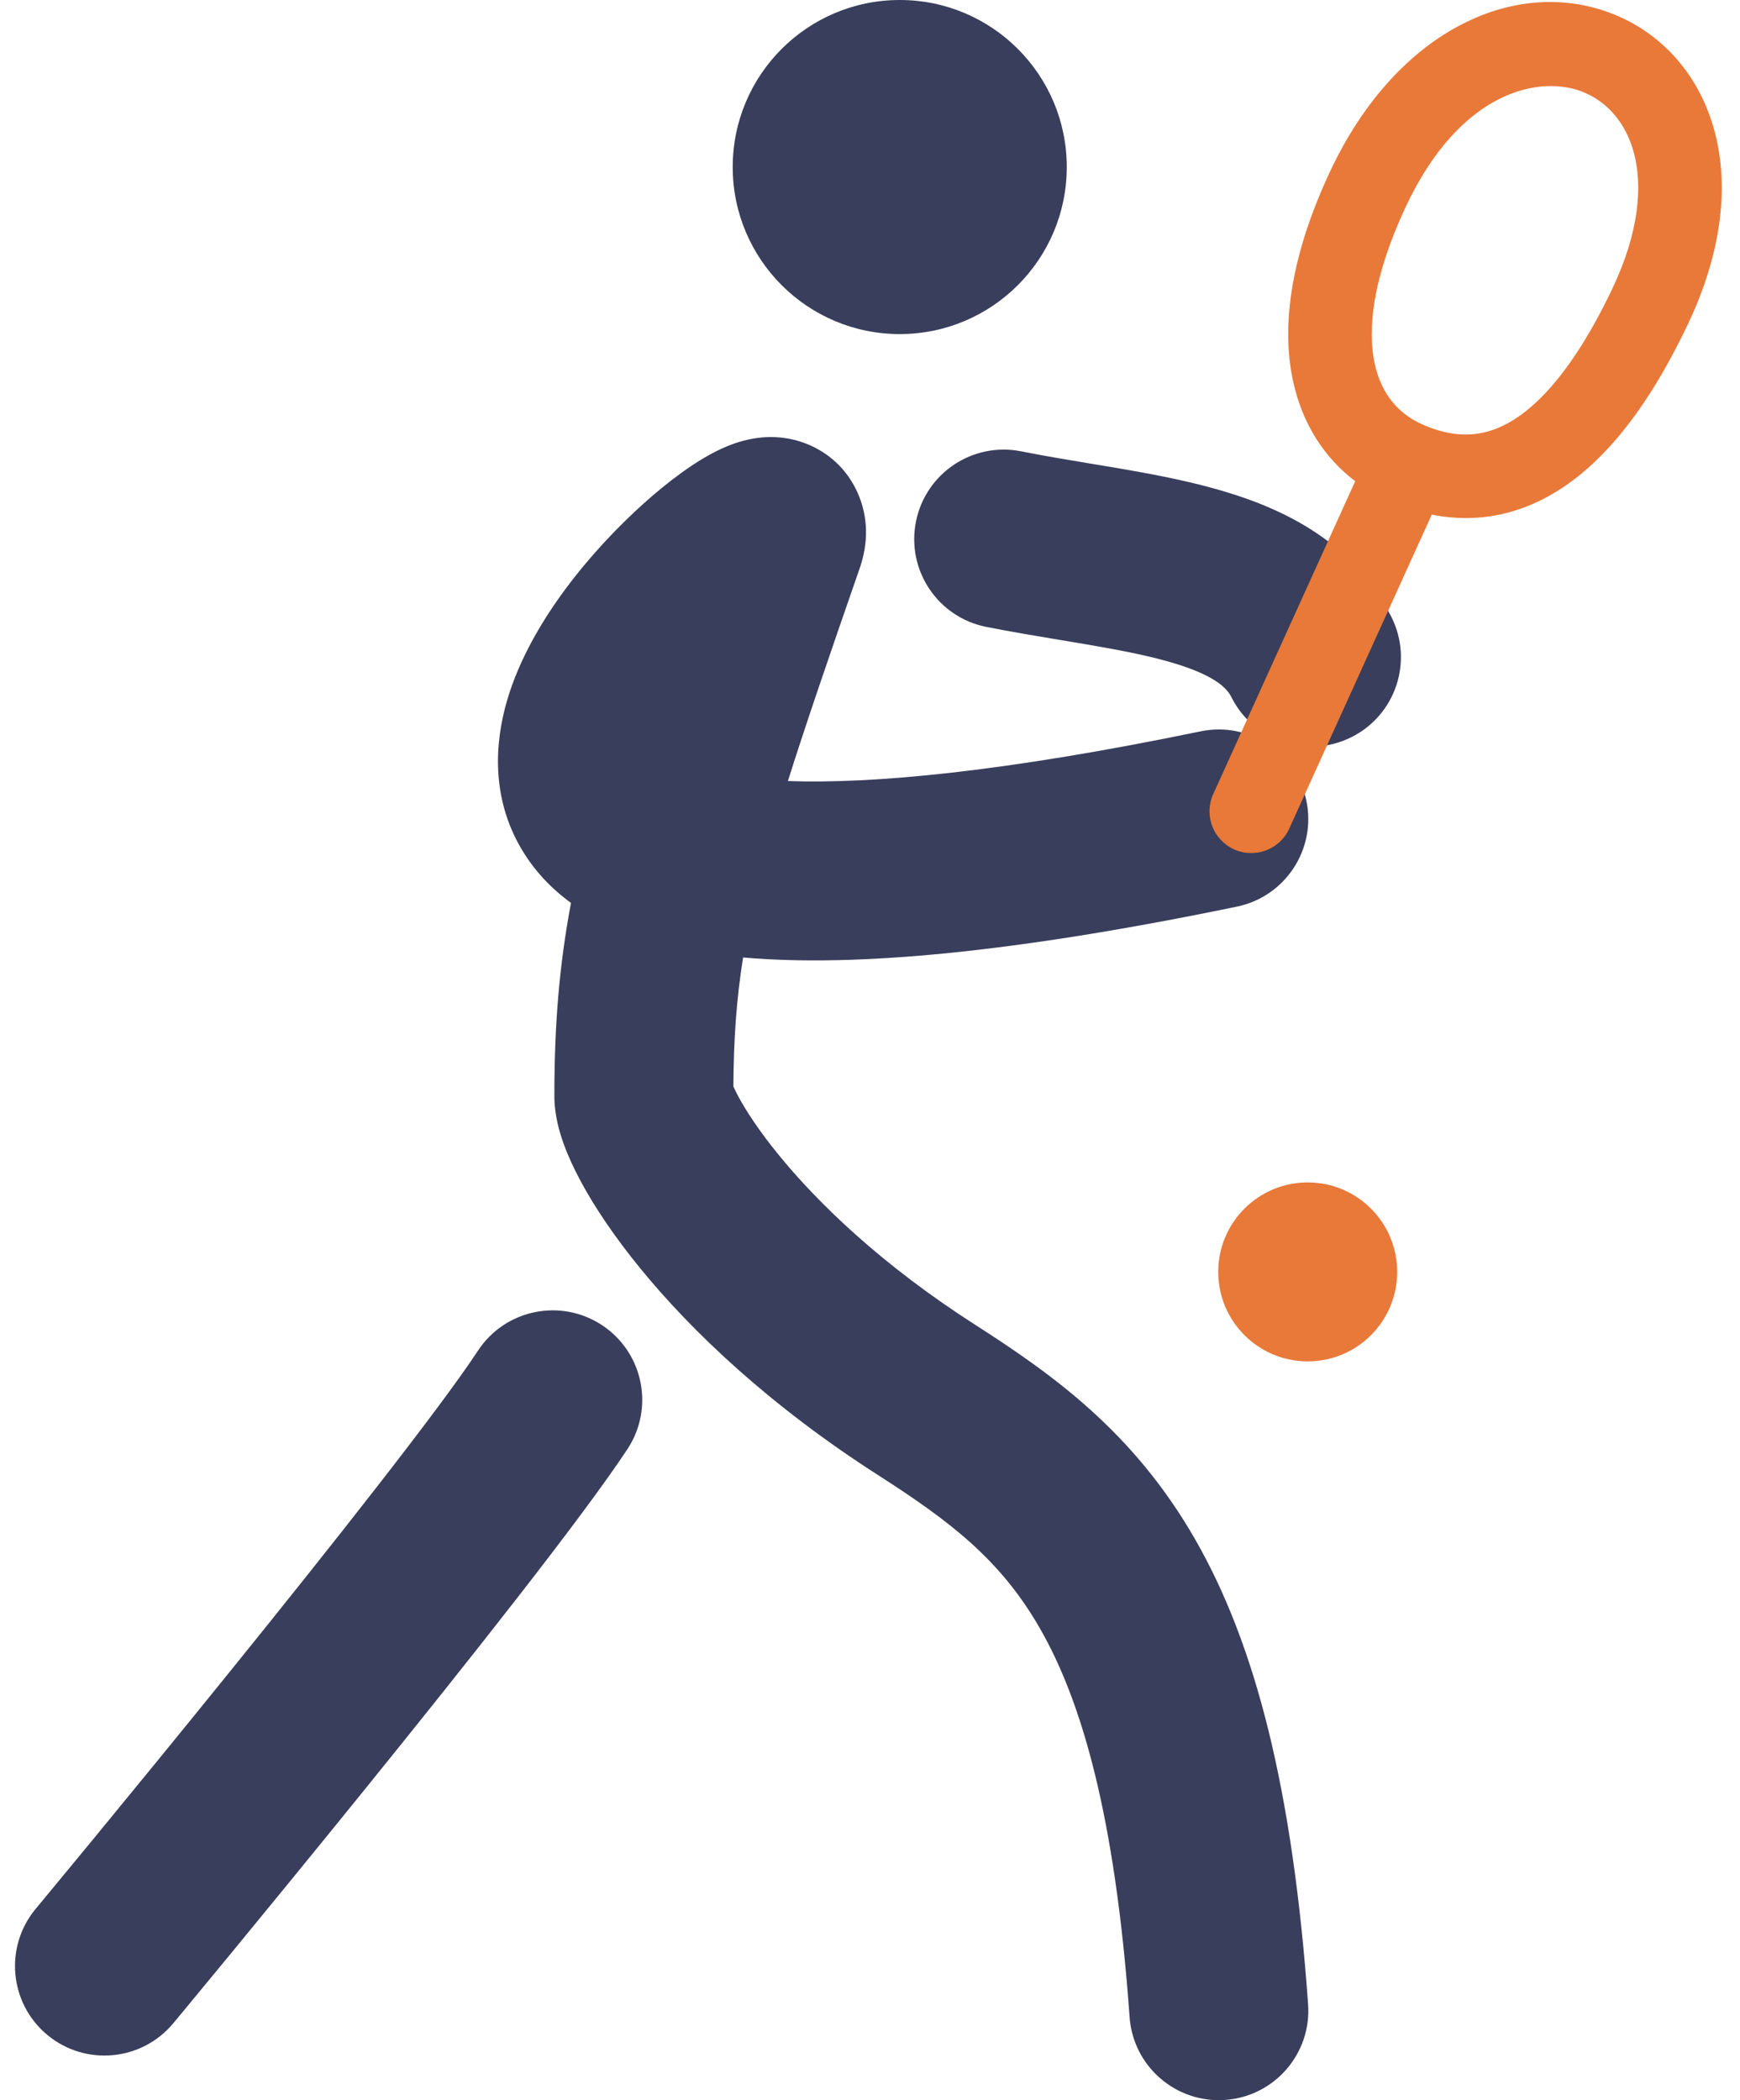 <svg width="58" height="70" viewBox="0 0 58 70" fill="none" xmlns="http://www.w3.org/2000/svg">
<path d="M35.559 5.568C35.559 8.642 33.067 11.135 29.992 11.135C26.917 11.135 24.424 8.642 24.424 5.568C24.424 2.493 26.917 0 29.992 0C33.067 0 35.559 2.493 35.559 5.568Z" fill="#393E5C"/>
<path fill-rule="evenodd" clip-rule="evenodd" d="M28.847 17.38C28.925 18.086 28.753 18.664 28.654 18.948C27.643 21.859 26.862 24.137 26.263 26.032C29.07 26.134 33.444 25.737 40.023 24.376C41.636 24.043 43.214 25.08 43.547 26.693C43.881 28.306 42.844 29.884 41.231 30.218C33.881 31.738 28.541 32.247 24.77 31.913C24.545 33.316 24.456 34.651 24.446 36.211C24.482 36.294 24.536 36.408 24.616 36.556C24.87 37.028 25.307 37.7 25.968 38.508C27.282 40.118 29.4 42.164 32.492 44.147C35.088 45.811 37.78 47.721 39.836 51.304C41.845 54.804 43.088 59.607 43.603 66.804C43.721 68.447 42.484 69.875 40.841 69.992C39.198 70.11 37.771 68.873 37.653 67.23C37.167 60.434 36.03 56.656 34.663 54.273C33.343 51.974 31.663 50.701 29.272 49.168C25.659 46.852 23.067 44.386 21.348 42.282C20.491 41.234 19.83 40.249 19.366 39.389C19.135 38.961 18.934 38.529 18.784 38.11C18.654 37.748 18.479 37.173 18.479 36.526C18.479 34.146 18.643 32.169 19.033 30.095C18.375 29.616 17.811 29.024 17.382 28.298C16.368 26.58 16.49 24.75 16.906 23.335C17.691 20.668 19.859 18.215 21.454 16.783C22.255 16.065 23.199 15.342 24.069 14.947C24.302 14.841 24.643 14.705 25.049 14.629C25.385 14.566 26.216 14.453 27.112 14.893C28.252 15.452 28.752 16.508 28.847 17.38ZM24.387 36.058C24.387 36.058 24.391 36.068 24.395 36.086C24.389 36.067 24.387 36.058 24.387 36.058ZM23.016 17C23.017 16.997 23.018 16.994 23.019 16.991L23.018 16.993C23.017 16.995 23.017 16.997 23.016 17ZM30.531 17.39C30.851 15.774 32.42 14.723 34.036 15.043C34.786 15.192 35.523 15.314 36.295 15.443C36.585 15.491 36.88 15.54 37.183 15.591C38.245 15.772 39.38 15.981 40.454 16.278C42.525 16.85 45.063 17.93 46.382 20.568C47.119 22.042 46.522 23.833 45.048 24.57C43.575 25.307 41.783 24.709 41.047 23.236C40.893 22.928 40.471 22.471 38.865 22.028C38.101 21.817 37.219 21.649 36.181 21.472C35.93 21.429 35.667 21.385 35.395 21.34C34.596 21.207 33.725 21.063 32.877 20.895C31.261 20.575 30.211 19.006 30.531 17.39ZM20.065 44.167C21.441 45.073 21.822 46.922 20.916 48.298C19.415 50.577 15.569 55.426 12.221 59.566C10.522 61.667 8.912 63.634 7.727 65.075C7.134 65.795 6.647 66.385 6.308 66.794C6.139 66.999 6.006 67.159 5.916 67.268L5.777 67.435C5.777 67.435 5.777 67.436 3.483 65.53C1.188 63.624 1.188 63.624 1.188 63.624L1.189 63.624L1.323 63.462C1.412 63.354 1.543 63.196 1.711 62.993C2.047 62.587 2.531 62.001 3.12 61.285C4.298 59.853 5.897 57.899 7.583 55.815C11.006 51.582 14.631 46.995 15.934 45.017C16.84 43.641 18.69 43.261 20.065 44.167ZM1.577 67.825C0.31 66.772 0.136 64.892 1.188 63.624L3.483 65.53L5.777 67.435C4.725 68.703 2.844 68.877 1.577 67.825Z" fill="#393E5C"/>
<path fill-rule="evenodd" clip-rule="evenodd" d="M52.806 3.082C51.377 2.479 48.687 2.979 46.85 6.91C45.744 9.278 45.579 10.989 45.822 12.115C46.054 13.188 46.673 13.843 47.494 14.183C48.312 14.521 49.166 14.635 50.083 14.198C51.058 13.734 52.358 12.531 53.74 9.631C54.655 7.709 54.745 6.187 54.472 5.128C54.202 4.08 53.564 3.402 52.806 3.082ZM57.168 4.433C57.641 6.269 57.378 8.466 56.253 10.828C54.739 14.006 53.073 15.858 51.28 16.712C49.998 17.322 48.78 17.363 47.726 17.153L42.976 27.617C42.659 28.317 41.834 28.627 41.134 28.309C40.434 27.992 40.124 27.167 40.441 26.467L45.174 16.039C44.157 15.269 43.413 14.143 43.102 12.703C42.685 10.777 43.07 8.424 44.328 5.732C46.556 0.962 50.61 -0.867 53.889 0.517C55.485 1.191 56.692 2.586 57.168 4.433Z" fill="#E87939"/>
<path d="M46.573 42.394C46.573 44.041 45.238 45.376 43.591 45.376C41.944 45.376 40.608 44.041 40.608 42.394C40.608 40.746 41.944 39.411 43.591 39.411C45.238 39.411 46.573 40.746 46.573 42.394Z" fill="#E87939"/>
</svg>
